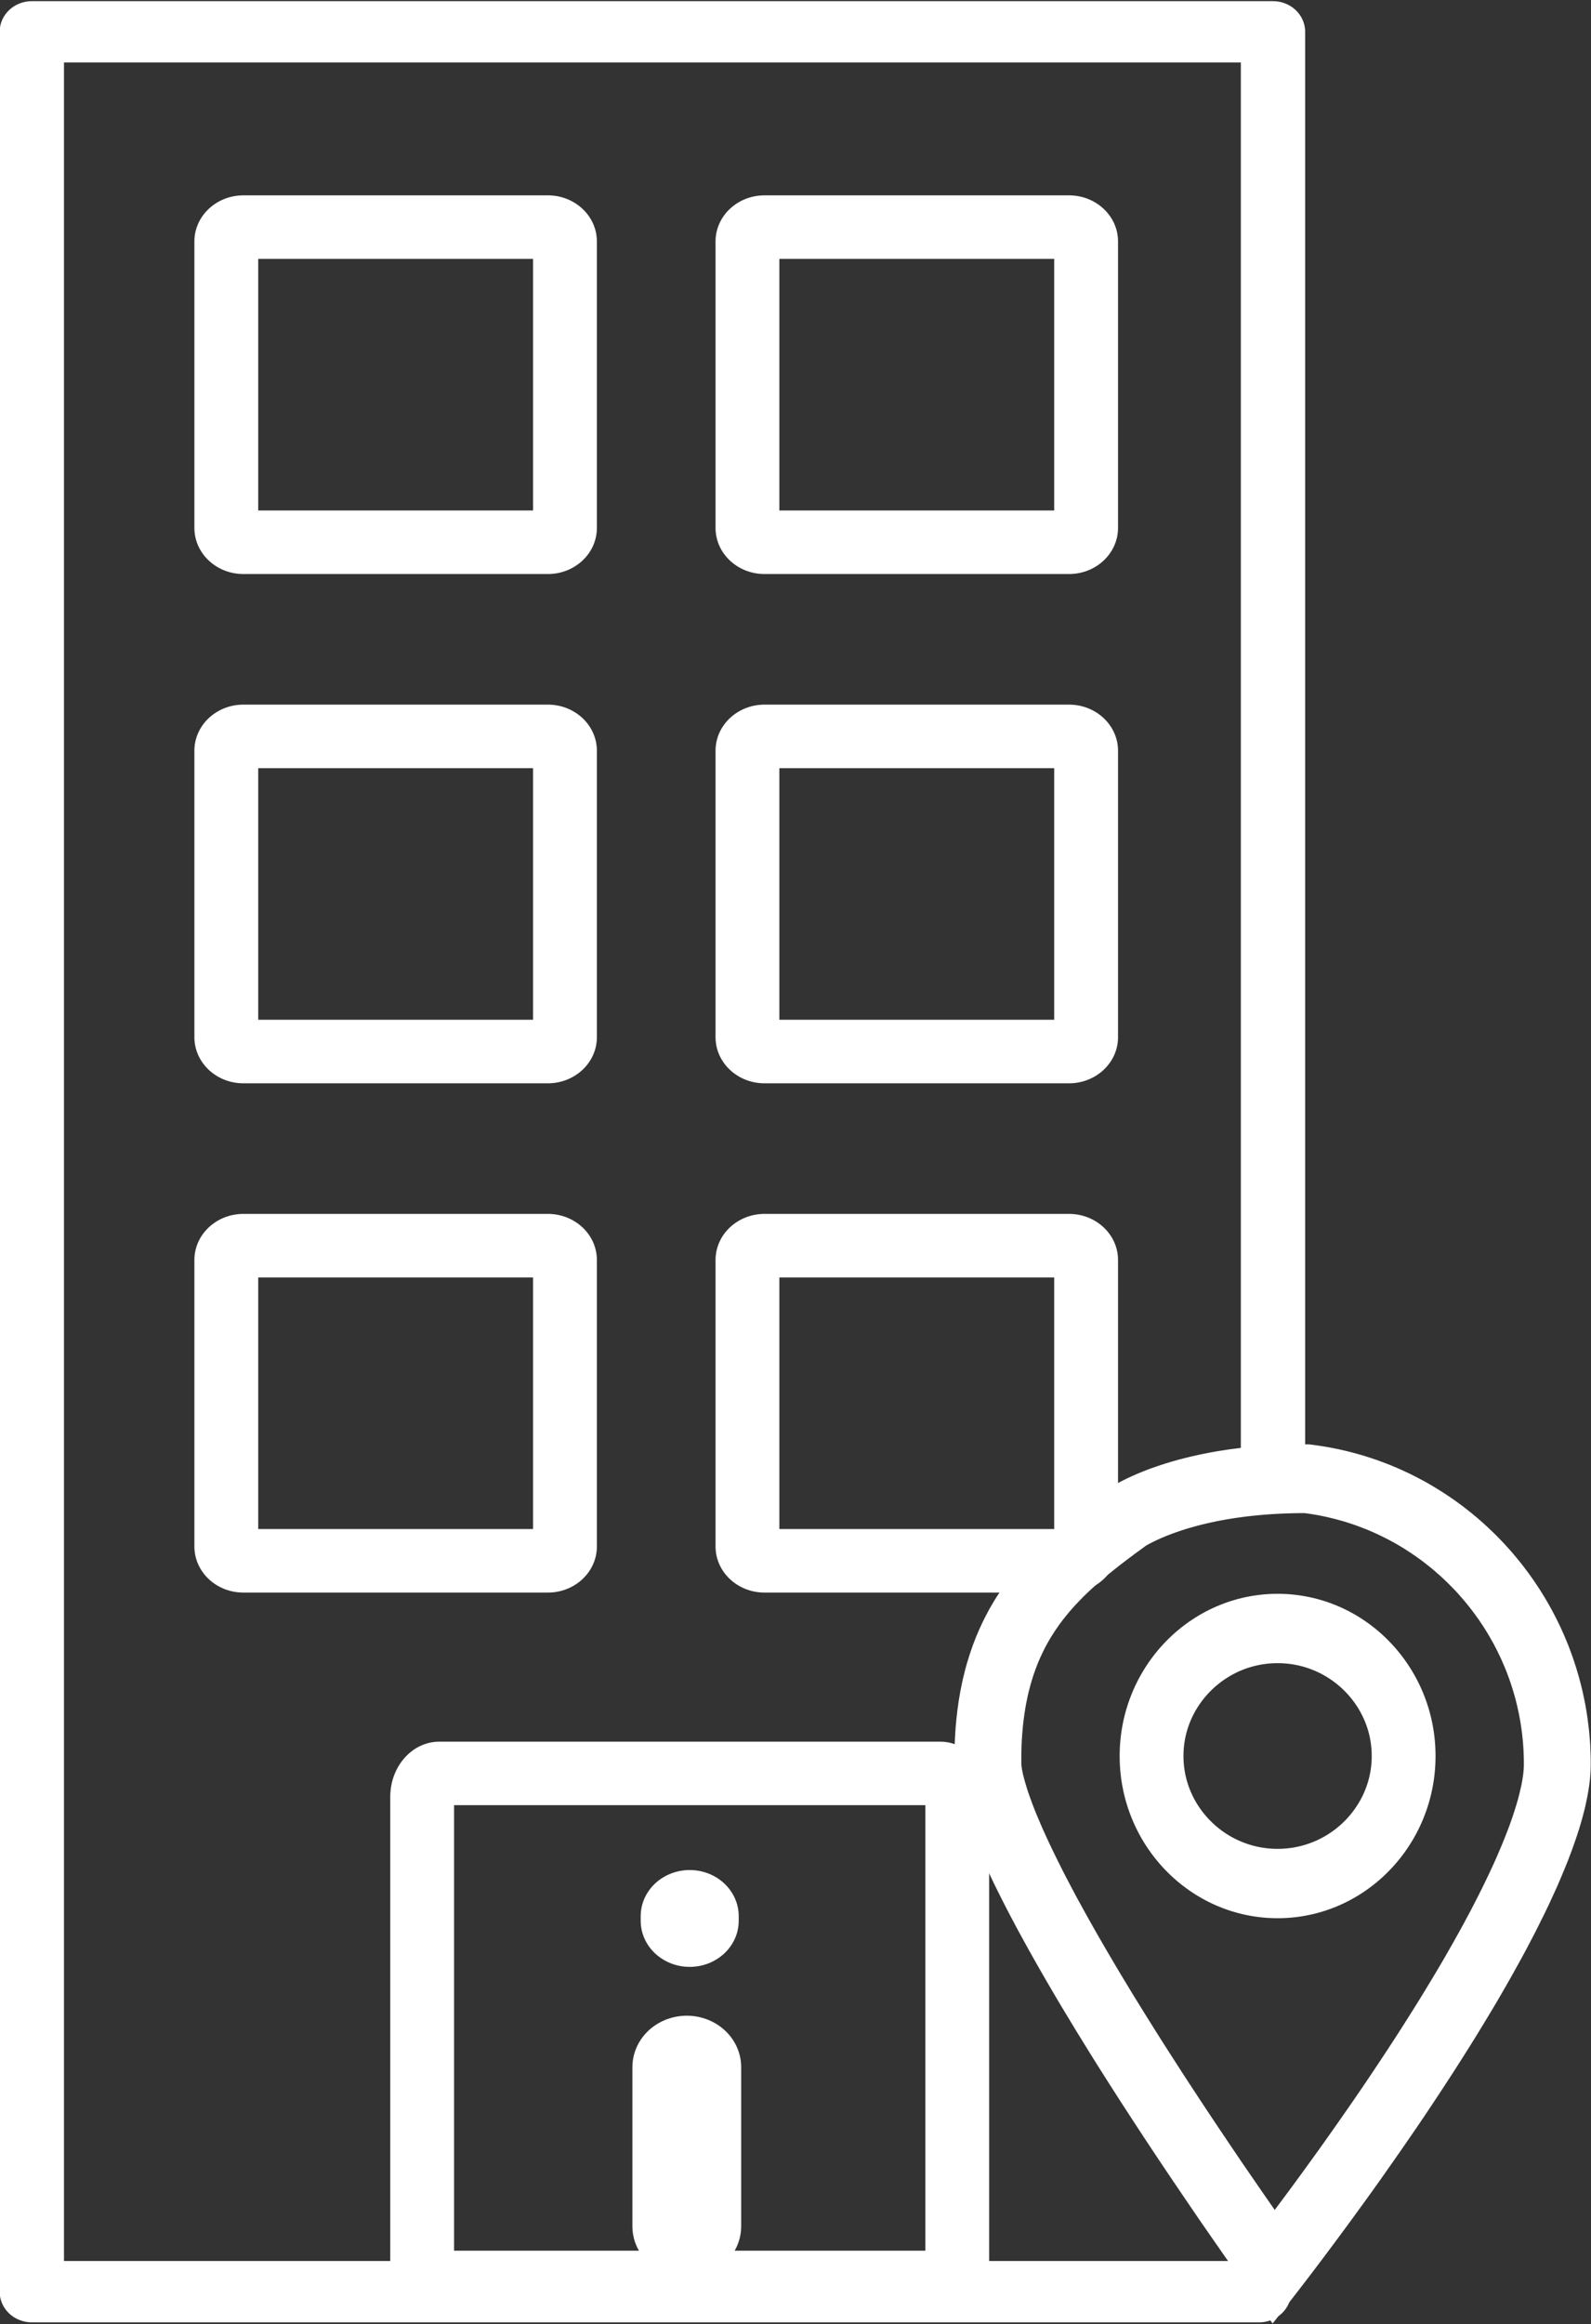 <?xml version="1.0" encoding="UTF-8" standalone="no"?>
<!DOCTYPE svg PUBLIC "-//W3C//DTD SVG 1.1//EN" "http://www.w3.org/Graphics/SVG/1.1/DTD/svg11.dtd">
<svg width="100%" height="100%" viewBox="0 0 50 73" version="1.1" xmlns="http://www.w3.org/2000/svg" xmlns:xlink="http://www.w3.org/1999/xlink" xml:space="preserve" xmlns:serif="http://www.serif.com/" style="fill-rule:evenodd;clip-rule:evenodd;stroke-linecap:round;stroke-linejoin:round;stroke-miterlimit:1.5;">
    <rect x="0" y="0" width="50" height="73" fill="#333333" stroke="none"/>
    <g transform="matrix(0.151,0,0,0.142,-13.587,0.001)">
        <path d="M312.731,155.864L312.993,155.874L313.253,155.891L313.511,155.914L313.767,155.943L314.021,155.979L314.273,156.02L314.524,156.068L314.771,156.122L315.017,156.182L315.26,156.248L315.501,156.32L315.739,156.397L315.975,156.48L316.208,156.568L316.438,156.662L316.665,156.762L316.89,156.867L317.111,156.977L317.33,157.092L317.545,157.212L317.757,157.337L317.965,157.468L318.17,157.603L318.372,157.743L318.57,157.887L318.765,158.036L318.956,158.19L319.143,158.348L319.326,158.51L319.505,158.677L319.68,158.848L319.851,159.023L320.018,159.202L320.18,159.385L320.338,159.572L320.492,159.763L320.641,159.958L320.785,160.156L320.925,160.358L321.06,160.563L321.191,160.771L321.316,160.983L321.436,161.198L321.551,161.417L321.661,161.638L321.766,161.863L321.866,162.09L321.96,162.32L322.048,162.553L322.131,162.789L322.208,163.027L322.28,163.268L322.346,163.511L322.406,163.757L322.46,164.004L322.508,164.255L322.549,164.507L322.585,164.761L322.614,165.017L322.637,165.275L322.654,165.535L322.664,165.797L322.667,166.06L322.667,229.427L322.664,229.69L322.654,229.952L322.637,230.212L322.614,230.47L322.585,230.726L322.549,230.98L322.508,231.232L322.46,231.483L322.406,231.73L322.346,231.976L322.28,232.219L322.208,232.46L322.131,232.698L322.048,232.934L321.96,233.167L321.866,233.397L321.766,233.624L321.661,233.849L321.551,234.07L321.436,234.289L321.316,234.504L321.191,234.716L321.06,234.924L320.925,235.129L320.785,235.331L320.641,235.529L320.492,235.724L320.338,235.915L320.18,236.102L320.018,236.285L319.851,236.464L319.68,236.639L319.505,236.81L319.326,236.977L319.143,237.139L318.956,237.297L318.765,237.451L318.57,237.6L318.372,237.744L318.17,237.884L317.965,238.019L317.757,238.15L317.545,238.275L317.33,238.395L317.111,238.51L316.89,238.62L316.665,238.725L316.438,238.825L316.208,238.919L315.975,239.007L315.739,239.09L315.501,239.167L315.26,239.239L315.017,239.305L314.771,239.365L314.524,239.419L314.273,239.467L314.021,239.508L313.767,239.544L313.511,239.573L313.253,239.596L312.993,239.613L312.731,239.623L312.468,239.626L249.101,239.626L248.838,239.623L248.576,239.613L248.316,239.596L248.058,239.573L247.802,239.544L247.548,239.508L247.296,239.467L247.045,239.419L246.798,239.365L246.552,239.305L246.309,239.239L246.068,239.167L245.83,239.09L245.594,239.007L245.361,238.919L245.131,238.825L244.904,238.725L244.679,238.62L244.458,238.51L244.239,238.395L244.024,238.275L243.812,238.15L243.604,238.019L243.399,237.884L243.197,237.744L242.999,237.6L242.804,237.451L242.613,237.297L242.426,237.139L242.243,236.977L242.064,236.81L241.889,236.639L241.718,236.464L241.551,236.285L241.389,236.102L241.231,235.915L241.077,235.724L240.928,235.529L240.784,235.331L240.644,235.129L240.509,234.924L240.378,234.716L240.253,234.504L240.133,234.289L240.018,234.07L239.908,233.849L239.803,233.624L239.703,233.397L239.609,233.167L239.521,232.934L239.438,232.698L239.361,232.46L239.289,232.219L239.223,231.976L239.163,231.73L239.109,231.483L239.061,231.232L239.02,230.98L238.984,230.726L238.955,230.47L238.932,230.212L238.915,229.952L238.905,229.69L238.902,229.427L238.902,166.06L238.905,165.797L238.915,165.535L238.932,165.275L238.955,165.017L238.984,164.761L239.02,164.507L239.061,164.255L239.109,164.004L239.163,163.757L239.223,163.511L239.289,163.268L239.361,163.027L239.438,162.789L239.521,162.553L239.609,162.32L239.703,162.09L239.803,161.863L239.908,161.638L240.018,161.417L240.133,161.198L240.253,160.983L240.378,160.771L240.509,160.563L240.644,160.358L240.784,160.156L240.928,159.958L241.077,159.763L241.231,159.572L241.389,159.385L241.551,159.202L241.718,159.023L241.889,158.848L242.064,158.677L242.243,158.51L242.426,158.348L242.613,158.19L242.804,158.036L242.999,157.887L243.197,157.743L243.399,157.603L243.604,157.468L243.812,157.337L244.024,157.212L244.239,157.092L244.458,156.977L244.679,156.867L244.904,156.762L245.131,156.662L245.361,156.568L245.594,156.48L245.83,156.397L246.068,156.32L246.309,156.248L246.552,156.182L246.798,156.122L247.045,156.068L247.296,156.02L247.548,155.979L247.802,155.943L248.058,155.914L248.316,155.891L248.576,155.874L248.838,155.864L249.101,155.861L312.468,155.861L312.731,155.864ZM252.184,169.917L252.184,225.57L309.385,225.57L309.385,169.917L252.184,169.917Z" style="fill:white;"/>
    </g>
    <g transform="matrix(0.151,0,0,0.142,-13.587,-15.996)">
        <path d="M312.731,155.864L312.993,155.874L313.253,155.891L313.511,155.914L313.767,155.943L314.021,155.979L314.273,156.02L314.524,156.068L314.771,156.122L315.017,156.182L315.26,156.248L315.501,156.32L315.739,156.397L315.975,156.48L316.208,156.568L316.438,156.662L316.665,156.762L316.89,156.867L317.111,156.977L317.33,157.092L317.545,157.212L317.757,157.337L317.965,157.468L318.17,157.603L318.372,157.743L318.57,157.887L318.765,158.036L318.956,158.19L319.143,158.348L319.326,158.51L319.505,158.677L319.68,158.848L319.851,159.023L320.018,159.202L320.18,159.385L320.338,159.572L320.492,159.763L320.641,159.958L320.785,160.156L320.925,160.358L321.06,160.563L321.191,160.771L321.316,160.983L321.436,161.198L321.551,161.417L321.661,161.638L321.766,161.863L321.866,162.09L321.96,162.32L322.048,162.553L322.131,162.789L322.208,163.027L322.28,163.268L322.346,163.511L322.406,163.757L322.46,164.004L322.508,164.255L322.549,164.507L322.585,164.761L322.614,165.017L322.637,165.275L322.654,165.535L322.664,165.797L322.667,166.06L322.667,229.427L322.664,229.69L322.654,229.952L322.637,230.212L322.614,230.47L322.585,230.726L322.549,230.98L322.508,231.232L322.46,231.483L322.406,231.73L322.346,231.976L322.28,232.219L322.208,232.46L322.131,232.698L322.048,232.934L321.96,233.167L321.866,233.397L321.766,233.624L321.661,233.849L321.551,234.07L321.436,234.289L321.316,234.504L321.191,234.716L321.06,234.924L320.925,235.129L320.785,235.331L320.641,235.529L320.492,235.724L320.338,235.915L320.18,236.102L320.018,236.285L319.851,236.464L319.68,236.639L319.505,236.81L319.326,236.977L319.143,237.139L318.956,237.297L318.765,237.451L318.57,237.6L318.372,237.744L318.17,237.884L317.965,238.019L317.757,238.15L317.545,238.275L317.33,238.395L317.111,238.51L316.89,238.62L316.665,238.725L316.438,238.825L316.208,238.919L315.975,239.007L315.739,239.09L315.501,239.167L315.26,239.239L315.017,239.305L314.771,239.365L314.524,239.419L314.273,239.467L314.021,239.508L313.767,239.544L313.511,239.573L313.253,239.596L312.993,239.613L312.731,239.623L312.468,239.626L249.101,239.626L248.838,239.623L248.576,239.613L248.316,239.596L248.058,239.573L247.802,239.544L247.548,239.508L247.296,239.467L247.045,239.419L246.798,239.365L246.552,239.305L246.309,239.239L246.068,239.167L245.83,239.09L245.594,239.007L245.361,238.919L245.131,238.825L244.904,238.725L244.679,238.62L244.458,238.51L244.239,238.395L244.024,238.275L243.812,238.15L243.604,238.019L243.399,237.884L243.197,237.744L242.999,237.6L242.804,237.451L242.613,237.297L242.426,237.139L242.243,236.977L242.064,236.81L241.889,236.639L241.718,236.464L241.551,236.285L241.389,236.102L241.231,235.915L241.077,235.724L240.928,235.529L240.784,235.331L240.644,235.129L240.509,234.924L240.378,234.716L240.253,234.504L240.133,234.289L240.018,234.07L239.908,233.849L239.803,233.624L239.703,233.397L239.609,233.167L239.521,232.934L239.438,232.698L239.361,232.46L239.289,232.219L239.223,231.976L239.163,231.73L239.109,231.483L239.061,231.232L239.02,230.98L238.984,230.726L238.955,230.47L238.932,230.212L238.915,229.952L238.905,229.69L238.902,229.427L238.902,166.06L238.905,165.797L238.915,165.535L238.932,165.275L238.955,165.017L238.984,164.761L239.02,164.507L239.061,164.255L239.109,164.004L239.163,163.757L239.223,163.511L239.289,163.268L239.361,163.027L239.438,162.789L239.521,162.553L239.609,162.32L239.703,162.09L239.803,161.863L239.908,161.638L240.018,161.417L240.133,161.198L240.253,160.983L240.378,160.771L240.509,160.563L240.644,160.358L240.784,160.156L240.928,159.958L241.077,159.763L241.231,159.572L241.389,159.385L241.551,159.202L241.718,159.023L241.889,158.848L242.064,158.677L242.243,158.51L242.426,158.348L242.613,158.19L242.804,158.036L242.999,157.887L243.197,157.743L243.399,157.603L243.604,157.468L243.812,157.337L244.024,157.212L244.239,157.092L244.458,156.977L244.679,156.867L244.904,156.762L245.131,156.662L245.361,156.568L245.594,156.48L245.83,156.397L246.068,156.32L246.309,156.248L246.552,156.182L246.798,156.122L247.045,156.068L247.296,156.02L247.548,155.979L247.802,155.943L248.058,155.914L248.316,155.891L248.576,155.874L248.838,155.864L249.101,155.861L312.468,155.861L312.731,155.864ZM252.184,169.917L252.184,225.57L309.385,225.57L309.385,169.917L252.184,169.917Z" style="fill:white;"/>
    </g>
    <g transform="matrix(0.151,0,0,0.142,-29.965,-15.996)">
        <path d="M312.731,155.864L312.993,155.874L313.253,155.891L313.511,155.914L313.767,155.943L314.021,155.979L314.273,156.02L314.524,156.068L314.771,156.122L315.017,156.182L315.26,156.248L315.501,156.32L315.739,156.397L315.975,156.48L316.208,156.568L316.438,156.662L316.665,156.762L316.89,156.867L317.111,156.977L317.33,157.092L317.545,157.212L317.757,157.337L317.965,157.468L318.17,157.603L318.372,157.743L318.57,157.887L318.765,158.036L318.956,158.19L319.143,158.348L319.326,158.51L319.505,158.677L319.68,158.848L319.851,159.023L320.018,159.202L320.18,159.385L320.338,159.572L320.492,159.763L320.641,159.958L320.785,160.156L320.925,160.358L321.06,160.563L321.191,160.771L321.316,160.983L321.436,161.198L321.551,161.417L321.661,161.638L321.766,161.863L321.866,162.09L321.96,162.32L322.048,162.553L322.131,162.789L322.208,163.027L322.28,163.268L322.346,163.511L322.406,163.757L322.46,164.004L322.508,164.255L322.549,164.507L322.585,164.761L322.614,165.017L322.637,165.275L322.654,165.535L322.664,165.797L322.667,166.06L322.667,229.427L322.664,229.69L322.654,229.952L322.637,230.212L322.614,230.47L322.585,230.726L322.549,230.98L322.508,231.232L322.46,231.483L322.406,231.73L322.346,231.976L322.28,232.219L322.208,232.46L322.131,232.698L322.048,232.934L321.96,233.167L321.866,233.397L321.766,233.624L321.661,233.849L321.551,234.07L321.436,234.289L321.316,234.504L321.191,234.716L321.06,234.924L320.925,235.129L320.785,235.331L320.641,235.529L320.492,235.724L320.338,235.915L320.18,236.102L320.018,236.285L319.851,236.464L319.68,236.639L319.505,236.81L319.326,236.977L319.143,237.139L318.956,237.297L318.765,237.451L318.57,237.6L318.372,237.744L318.17,237.884L317.965,238.019L317.757,238.15L317.545,238.275L317.33,238.395L317.111,238.51L316.89,238.62L316.665,238.725L316.438,238.825L316.208,238.919L315.975,239.007L315.739,239.09L315.501,239.167L315.26,239.239L315.017,239.305L314.771,239.365L314.524,239.419L314.273,239.467L314.021,239.508L313.767,239.544L313.511,239.573L313.253,239.596L312.993,239.613L312.731,239.623L312.468,239.626L249.101,239.626L248.838,239.623L248.576,239.613L248.316,239.596L248.058,239.573L247.802,239.544L247.548,239.508L247.296,239.467L247.045,239.419L246.798,239.365L246.552,239.305L246.309,239.239L246.068,239.167L245.83,239.09L245.594,239.007L245.361,238.919L245.131,238.825L244.904,238.725L244.679,238.62L244.458,238.51L244.239,238.395L244.024,238.275L243.812,238.15L243.604,238.019L243.399,237.884L243.197,237.744L242.999,237.6L242.804,237.451L242.613,237.297L242.426,237.139L242.243,236.977L242.064,236.81L241.889,236.639L241.718,236.464L241.551,236.285L241.389,236.102L241.231,235.915L241.077,235.724L240.928,235.529L240.784,235.331L240.644,235.129L240.509,234.924L240.378,234.716L240.253,234.504L240.133,234.289L240.018,234.07L239.908,233.849L239.803,233.624L239.703,233.397L239.609,233.167L239.521,232.934L239.438,232.698L239.361,232.46L239.289,232.219L239.223,231.976L239.163,231.73L239.109,231.483L239.061,231.232L239.02,230.98L238.984,230.726L238.955,230.47L238.932,230.212L238.915,229.952L238.905,229.69L238.902,229.427L238.902,166.06L238.905,165.797L238.915,165.535L238.932,165.275L238.955,165.017L238.984,164.761L239.02,164.507L239.061,164.255L239.109,164.004L239.163,163.757L239.223,163.511L239.289,163.268L239.361,163.027L239.438,162.789L239.521,162.553L239.609,162.32L239.703,162.09L239.803,161.863L239.908,161.638L240.018,161.417L240.133,161.198L240.253,160.983L240.378,160.771L240.509,160.563L240.644,160.358L240.784,160.156L240.928,159.958L241.077,159.763L241.231,159.572L241.389,159.385L241.551,159.202L241.718,159.023L241.889,158.848L242.064,158.677L242.243,158.51L242.426,158.348L242.613,158.19L242.804,158.036L242.999,157.887L243.197,157.743L243.399,157.603L243.604,157.468L243.812,157.337L244.024,157.212L244.239,157.092L244.458,156.977L244.679,156.867L244.904,156.762L245.131,156.662L245.361,156.568L245.594,156.48L245.83,156.397L246.068,156.32L246.309,156.248L246.552,156.182L246.798,156.122L247.045,156.068L247.296,156.02L247.548,155.979L247.802,155.943L248.058,155.914L248.316,155.891L248.576,155.874L248.838,155.864L249.101,155.861L312.468,155.861L312.731,155.864ZM252.184,169.917L252.184,225.57L309.385,225.57L309.385,169.917L252.184,169.917Z" style="fill:white;"/>
    </g>
    <g transform="matrix(0.151,0,0,0.142,-29.965,0.001)">
        <path d="M312.731,155.864L312.993,155.874L313.253,155.891L313.511,155.914L313.767,155.943L314.021,155.979L314.273,156.02L314.524,156.068L314.771,156.122L315.017,156.182L315.26,156.248L315.501,156.32L315.739,156.397L315.975,156.48L316.208,156.568L316.438,156.662L316.665,156.762L316.89,156.867L317.111,156.977L317.33,157.092L317.545,157.212L317.757,157.337L317.965,157.468L318.17,157.603L318.372,157.743L318.57,157.887L318.765,158.036L318.956,158.19L319.143,158.348L319.326,158.51L319.505,158.677L319.68,158.848L319.851,159.023L320.018,159.202L320.18,159.385L320.338,159.572L320.492,159.763L320.641,159.958L320.785,160.156L320.925,160.358L321.06,160.563L321.191,160.771L321.316,160.983L321.436,161.198L321.551,161.417L321.661,161.638L321.766,161.863L321.866,162.09L321.96,162.32L322.048,162.553L322.131,162.789L322.208,163.027L322.28,163.268L322.346,163.511L322.406,163.757L322.46,164.004L322.508,164.255L322.549,164.507L322.585,164.761L322.614,165.017L322.637,165.275L322.654,165.535L322.664,165.797L322.667,166.06L322.667,229.427L322.664,229.69L322.654,229.952L322.637,230.212L322.614,230.47L322.585,230.726L322.549,230.98L322.508,231.232L322.46,231.483L322.406,231.73L322.346,231.976L322.28,232.219L322.208,232.46L322.131,232.698L322.048,232.934L321.96,233.167L321.866,233.397L321.766,233.624L321.661,233.849L321.551,234.07L321.436,234.289L321.316,234.504L321.191,234.716L321.06,234.924L320.925,235.129L320.785,235.331L320.641,235.529L320.492,235.724L320.338,235.915L320.18,236.102L320.018,236.285L319.851,236.464L319.68,236.639L319.505,236.81L319.326,236.977L319.143,237.139L318.956,237.297L318.765,237.451L318.57,237.6L318.372,237.744L318.17,237.884L317.965,238.019L317.757,238.15L317.545,238.275L317.33,238.395L317.111,238.51L316.89,238.62L316.665,238.725L316.438,238.825L316.208,238.919L315.975,239.007L315.739,239.09L315.501,239.167L315.26,239.239L315.017,239.305L314.771,239.365L314.524,239.419L314.273,239.467L314.021,239.508L313.767,239.544L313.511,239.573L313.253,239.596L312.993,239.613L312.731,239.623L312.468,239.626L249.101,239.626L248.838,239.623L248.576,239.613L248.316,239.596L248.058,239.573L247.802,239.544L247.548,239.508L247.296,239.467L247.045,239.419L246.798,239.365L246.552,239.305L246.309,239.239L246.068,239.167L245.83,239.09L245.594,239.007L245.361,238.919L245.131,238.825L244.904,238.725L244.679,238.62L244.458,238.51L244.239,238.395L244.024,238.275L243.812,238.15L243.604,238.019L243.399,237.884L243.197,237.744L242.999,237.6L242.804,237.451L242.613,237.297L242.426,237.139L242.243,236.977L242.064,236.81L241.889,236.639L241.718,236.464L241.551,236.285L241.389,236.102L241.231,235.915L241.077,235.724L240.928,235.529L240.784,235.331L240.644,235.129L240.509,234.924L240.378,234.716L240.253,234.504L240.133,234.289L240.018,234.07L239.908,233.849L239.803,233.624L239.703,233.397L239.609,233.167L239.521,232.934L239.438,232.698L239.361,232.46L239.289,232.219L239.223,231.976L239.163,231.73L239.109,231.483L239.061,231.232L239.02,230.98L238.984,230.726L238.955,230.47L238.932,230.212L238.915,229.952L238.905,229.69L238.902,229.427L238.902,166.06L238.905,165.797L238.915,165.535L238.932,165.275L238.955,165.017L238.984,164.761L239.02,164.507L239.061,164.255L239.109,164.004L239.163,163.757L239.223,163.511L239.289,163.268L239.361,163.027L239.438,162.789L239.521,162.553L239.609,162.32L239.703,162.09L239.803,161.863L239.908,161.638L240.018,161.417L240.133,161.198L240.253,160.983L240.378,160.771L240.509,160.563L240.644,160.358L240.784,160.156L240.928,159.958L241.077,159.763L241.231,159.572L241.389,159.385L241.551,159.202L241.718,159.023L241.889,158.848L242.064,158.677L242.243,158.51L242.426,158.348L242.613,158.19L242.804,158.036L242.999,157.887L243.197,157.743L243.399,157.603L243.604,157.468L243.812,157.337L244.024,157.212L244.239,157.092L244.458,156.977L244.679,156.867L244.904,156.762L245.131,156.662L245.361,156.568L245.594,156.48L245.83,156.397L246.068,156.32L246.309,156.248L246.552,156.182L246.798,156.122L247.045,156.068L247.296,156.02L247.548,155.979L247.802,155.943L248.058,155.914L248.316,155.891L248.576,155.874L248.838,155.864L249.101,155.861L312.468,155.861L312.731,155.864ZM252.184,169.917L252.184,225.57L309.385,225.57L309.385,169.917L252.184,169.917Z" style="fill:white;"/>
    </g>
    <g transform="matrix(0.151,0,0,0.142,-29.965,15.998)">
        <path d="M312.731,155.864L312.993,155.874L313.253,155.891L313.511,155.914L313.767,155.943L314.021,155.979L314.273,156.02L314.524,156.068L314.771,156.122L315.017,156.182L315.26,156.248L315.501,156.32L315.739,156.397L315.975,156.48L316.208,156.568L316.438,156.662L316.665,156.762L316.89,156.867L317.111,156.977L317.33,157.092L317.545,157.212L317.757,157.337L317.965,157.468L318.17,157.603L318.372,157.743L318.57,157.887L318.765,158.036L318.956,158.19L319.143,158.348L319.326,158.51L319.505,158.677L319.68,158.848L319.851,159.023L320.018,159.202L320.18,159.385L320.338,159.572L320.492,159.763L320.641,159.958L320.785,160.156L320.925,160.358L321.06,160.563L321.191,160.771L321.316,160.983L321.436,161.198L321.551,161.417L321.661,161.638L321.766,161.863L321.866,162.09L321.96,162.32L322.048,162.553L322.131,162.789L322.208,163.027L322.28,163.268L322.346,163.511L322.406,163.757L322.46,164.004L322.508,164.255L322.549,164.507L322.585,164.761L322.614,165.017L322.637,165.275L322.654,165.535L322.664,165.797L322.667,166.06L322.667,229.427L322.664,229.69L322.654,229.952L322.637,230.212L322.614,230.47L322.585,230.726L322.549,230.98L322.508,231.232L322.46,231.483L322.406,231.73L322.346,231.976L322.28,232.219L322.208,232.46L322.131,232.698L322.048,232.934L321.96,233.167L321.866,233.397L321.766,233.624L321.661,233.849L321.551,234.07L321.436,234.289L321.316,234.504L321.191,234.716L321.06,234.924L320.925,235.129L320.785,235.331L320.641,235.529L320.492,235.724L320.338,235.915L320.18,236.102L320.018,236.285L319.851,236.464L319.68,236.639L319.505,236.81L319.326,236.977L319.143,237.139L318.956,237.297L318.765,237.451L318.57,237.6L318.372,237.744L318.17,237.884L317.965,238.019L317.757,238.15L317.545,238.275L317.33,238.395L317.111,238.51L316.89,238.62L316.665,238.725L316.438,238.825L316.208,238.919L315.975,239.007L315.739,239.09L315.501,239.167L315.26,239.239L315.017,239.305L314.771,239.365L314.524,239.419L314.273,239.467L314.021,239.508L313.767,239.544L313.511,239.573L313.253,239.596L312.993,239.613L312.731,239.623L312.468,239.626L249.101,239.626L248.838,239.623L248.576,239.613L248.316,239.596L248.058,239.573L247.802,239.544L247.548,239.508L247.296,239.467L247.045,239.419L246.798,239.365L246.552,239.305L246.309,239.239L246.068,239.167L245.83,239.09L245.594,239.007L245.361,238.919L245.131,238.825L244.904,238.725L244.679,238.62L244.458,238.51L244.239,238.395L244.024,238.275L243.812,238.15L243.604,238.019L243.399,237.884L243.197,237.744L242.999,237.6L242.804,237.451L242.613,237.297L242.426,237.139L242.243,236.977L242.064,236.81L241.889,236.639L241.718,236.464L241.551,236.285L241.389,236.102L241.231,235.915L241.077,235.724L240.928,235.529L240.784,235.331L240.644,235.129L240.509,234.924L240.378,234.716L240.253,234.504L240.133,234.289L240.018,234.07L239.908,233.849L239.803,233.624L239.703,233.397L239.609,233.167L239.521,232.934L239.438,232.698L239.361,232.46L239.289,232.219L239.223,231.976L239.163,231.73L239.109,231.483L239.061,231.232L239.02,230.98L238.984,230.726L238.955,230.47L238.932,230.212L238.915,229.952L238.905,229.69L238.902,229.427L238.902,166.06L238.905,165.797L238.915,165.535L238.932,165.275L238.955,165.017L238.984,164.761L239.02,164.507L239.061,164.255L239.109,164.004L239.163,163.757L239.223,163.511L239.289,163.268L239.361,163.027L239.438,162.789L239.521,162.553L239.609,162.32L239.703,162.09L239.803,161.863L239.908,161.638L240.018,161.417L240.133,161.198L240.253,160.983L240.378,160.771L240.509,160.563L240.644,160.358L240.784,160.156L240.928,159.958L241.077,159.763L241.231,159.572L241.389,159.385L241.551,159.202L241.718,159.023L241.889,158.848L242.064,158.677L242.243,158.51L242.426,158.348L242.613,158.19L242.804,158.036L242.999,157.887L243.197,157.743L243.399,157.603L243.604,157.468L243.812,157.337L244.024,157.212L244.239,157.092L244.458,156.977L244.679,156.867L244.904,156.762L245.131,156.662L245.361,156.568L245.594,156.48L245.83,156.397L246.068,156.32L246.309,156.248L246.552,156.182L246.798,156.122L247.045,156.068L247.296,156.02L247.548,155.979L247.802,155.943L248.058,155.914L248.316,155.891L248.576,155.874L248.838,155.864L249.101,155.861L312.468,155.861L312.731,155.864ZM252.184,169.917L252.184,225.57L309.385,225.57L309.385,169.917L252.184,169.917Z" style="fill:white;"/>
    </g>
    <g transform="matrix(0.151,0,0,0.142,-13.587,15.998)">
        <path d="M312.731,155.864L312.993,155.874L313.253,155.891L313.511,155.914L313.767,155.943L314.021,155.979L314.273,156.02L314.524,156.068L314.771,156.122L315.017,156.182L315.26,156.248L315.501,156.32L315.739,156.397L315.975,156.48L316.208,156.568L316.438,156.662L316.665,156.762L316.89,156.867L317.111,156.977L317.33,157.092L317.545,157.212L317.757,157.337L317.965,157.468L318.17,157.603L318.372,157.743L318.57,157.887L318.765,158.036L318.956,158.19L319.143,158.348L319.326,158.51L319.505,158.677L319.68,158.848L319.851,159.023L320.018,159.202L320.18,159.385L320.338,159.572L320.492,159.763L320.641,159.958L320.785,160.156L320.925,160.358L321.06,160.563L321.191,160.771L321.316,160.983L321.436,161.198L321.551,161.417L321.661,161.638L321.766,161.863L321.866,162.09L321.96,162.32L322.048,162.553L322.131,162.789L322.208,163.027L322.28,163.268L322.346,163.511L322.406,163.757L322.46,164.004L322.508,164.255L322.549,164.507L322.585,164.761L322.614,165.017L322.637,165.275L322.654,165.535L322.664,165.797L322.667,166.06L322.667,229.427L322.664,229.69L322.654,229.952L322.637,230.212L322.614,230.47L322.585,230.726L322.549,230.98L322.508,231.232L322.46,231.483L322.406,231.73L322.346,231.976L322.28,232.219L322.208,232.46L322.131,232.698L322.048,232.934L321.96,233.167L321.866,233.397L321.766,233.624L321.661,233.849L321.551,234.07L321.436,234.289L321.316,234.504L321.191,234.716L321.06,234.924L320.925,235.129L320.785,235.331L320.641,235.529L320.492,235.724L320.338,235.915L320.18,236.102L320.018,236.285L319.851,236.464L319.68,236.639L319.505,236.81L319.326,236.977L319.143,237.139L318.956,237.297L318.765,237.451L318.57,237.6L318.372,237.744L318.17,237.884L317.965,238.019L317.757,238.15L317.545,238.275L317.33,238.395L317.111,238.51L316.89,238.62L316.665,238.725L316.438,238.825L316.208,238.919L315.975,239.007L315.739,239.09L315.501,239.167L315.26,239.239L315.017,239.305L314.771,239.365L314.524,239.419L314.273,239.467L314.021,239.508L313.767,239.544L313.511,239.573L313.253,239.596L312.993,239.613L312.731,239.623L312.468,239.626L249.101,239.626L248.838,239.623L248.576,239.613L248.316,239.596L248.058,239.573L247.802,239.544L247.548,239.508L247.296,239.467L247.045,239.419L246.798,239.365L246.552,239.305L246.309,239.239L246.068,239.167L245.83,239.09L245.594,239.007L245.361,238.919L245.131,238.825L244.904,238.725L244.679,238.62L244.458,238.51L244.239,238.395L244.024,238.275L243.812,238.15L243.604,238.019L243.399,237.884L243.197,237.744L242.999,237.6L242.804,237.451L242.613,237.297L242.426,237.139L242.243,236.977L242.064,236.81L241.889,236.639L241.718,236.464L241.551,236.285L241.389,236.102L241.231,235.915L241.077,235.724L240.928,235.529L240.784,235.331L240.644,235.129L240.509,234.924L240.378,234.716L240.253,234.504L240.133,234.289L240.018,234.07L239.908,233.849L239.803,233.624L239.703,233.397L239.609,233.167L239.521,232.934L239.438,232.698L239.361,232.46L239.289,232.219L239.223,231.976L239.163,231.73L239.109,231.483L239.061,231.232L239.02,230.98L238.984,230.726L238.955,230.47L238.932,230.212L238.915,229.952L238.905,229.69L238.902,229.427L238.902,166.06L238.905,165.797L238.915,165.535L238.932,165.275L238.955,165.017L238.984,164.761L239.02,164.507L239.061,164.255L239.109,164.004L239.163,163.757L239.223,163.511L239.289,163.268L239.361,163.027L239.438,162.789L239.521,162.553L239.609,162.32L239.703,162.09L239.803,161.863L239.908,161.638L240.018,161.417L240.133,161.198L240.253,160.983L240.378,160.771L240.509,160.563L240.644,160.358L240.784,160.156L240.928,159.958L241.077,159.763L241.231,159.572L241.389,159.385L241.551,159.202L241.718,159.023L241.889,158.848L242.064,158.677L242.243,158.51L242.426,158.348L242.613,158.19L242.804,158.036L242.999,157.887L243.197,157.743L243.399,157.603L243.604,157.468L243.812,157.337L244.024,157.212L244.239,157.092L244.458,156.977L244.679,156.867L244.904,156.762L245.131,156.662L245.361,156.568L245.594,156.48L245.83,156.397L246.068,156.32L246.309,156.248L246.552,156.182L246.798,156.122L247.045,156.068L247.296,156.02L247.548,155.979L247.802,155.943L248.058,155.914L248.316,155.891L248.576,155.874L248.838,155.864L249.101,155.861L312.468,155.861L312.731,155.864ZM252.184,169.917L252.184,225.57L309.385,225.57L309.385,169.917L252.184,169.917Z" style="fill:white;"/>
    </g>
    <g transform="matrix(1.624,0,0,1.643,1.268,1.085)">
        <path d="M24.543,26.953L24.615,26.961L24.757,26.981L24.828,26.992L24.899,27.004L24.969,27.016L25.04,27.03L25.11,27.044L25.179,27.059L25.249,27.075L25.318,27.091L25.386,27.109L25.455,27.127L25.591,27.165L25.725,27.207L25.859,27.251L25.925,27.275L25.99,27.299L26.056,27.324L26.121,27.349L26.186,27.376L26.25,27.402L26.314,27.43L26.378,27.459L26.504,27.517L26.628,27.579L26.69,27.611L26.751,27.643L26.812,27.676L26.873,27.71L26.933,27.745L26.992,27.78L27.11,27.852L27.168,27.889L27.284,27.965L27.341,28.004L27.397,28.043L27.453,28.084L27.509,28.124L27.564,28.166L27.672,28.25L27.726,28.293L27.832,28.381L27.884,28.426L27.936,28.472L27.987,28.518L28.037,28.564L28.087,28.611L28.137,28.659L28.186,28.707L28.282,28.805L28.33,28.855L28.377,28.906L28.423,28.956L28.469,29.008L28.514,29.06L28.558,29.112L28.646,29.218L28.689,29.272L28.773,29.382L28.814,29.437L28.894,29.549L28.972,29.663L29.01,29.72L29.047,29.779L29.084,29.837L29.12,29.896L29.155,29.955L29.19,30.015L29.224,30.075L29.258,30.136L29.29,30.197L29.323,30.259L29.385,30.383L29.415,30.445L29.444,30.508L29.473,30.572L29.501,30.636L29.555,30.764L29.581,30.829L29.606,30.895L29.63,30.96L29.654,31.026L29.677,31.093L29.699,31.159L29.721,31.226L29.741,31.294L29.761,31.361L29.781,31.429L29.799,31.497L29.817,31.566L29.834,31.635L29.85,31.704L29.865,31.774L29.88,31.843L29.894,31.913L29.907,31.984L29.919,32.054L29.941,32.196L29.95,32.268L29.959,32.339L29.968,32.411L29.975,32.483L29.981,32.556L29.987,32.628L29.992,32.701L29.995,32.774L29.998,32.848L30.001,32.921L30.002,32.995L30.002,33.106L30.001,33.143L30,33.181L29.998,33.219L29.995,33.257L29.992,33.296L29.989,33.335L29.985,33.375L29.975,33.455L29.963,33.537L29.949,33.62L29.933,33.705L29.915,33.79L29.896,33.878L29.874,33.966L29.85,34.056L29.825,34.147L29.798,34.239L29.769,34.332L29.738,34.427L29.705,34.522L29.671,34.618L29.636,34.716L29.598,34.814L29.56,34.914L29.519,35.014L29.477,35.115L29.434,35.217L29.39,35.32L29.344,35.424L29.296,35.528L29.247,35.633L29.198,35.739L29.146,35.845L29.094,35.952L29.04,36.059L28.986,36.167L28.93,36.276L28.873,36.385L28.815,36.494L28.757,36.604L28.697,36.714L28.636,36.824L28.574,36.935L28.512,37.046L28.449,37.157L28.385,37.268L28.32,37.38L28.255,37.491L28.189,37.603L28.122,37.715L28.054,37.827L27.918,38.05L27.78,38.273L27.64,38.495L27.498,38.717L27.356,38.937L27.212,39.156L27.068,39.373L26.924,39.588L26.78,39.801L26.636,40.011L26.492,40.218L26.35,40.422L26.208,40.623L26.068,40.82L25.93,41.014L25.794,41.203L25.66,41.387L25.528,41.567L25.399,41.742L25.274,41.911L25.151,42.075L25.033,42.233L24.918,42.385L24.808,42.53L24.601,42.801L24.414,43.042L24.25,43.252L24.11,43.43L23.998,43.571L23.915,43.675L23.846,43.761L23.777,43.667L23.694,43.554L23.582,43.4L23.443,43.208L23.28,42.981L23.093,42.72L22.887,42.429L22.663,42.111L22.422,41.767L22.297,41.586L22.169,41.4L22.038,41.209L21.904,41.014L21.768,40.814L21.63,40.61L21.49,40.402L21.349,40.191L21.207,39.977L21.064,39.76L20.92,39.541L20.776,39.319L20.632,39.096L20.488,38.872L20.345,38.646L20.203,38.419L20.061,38.192L19.922,37.965L19.783,37.738L19.647,37.512L19.513,37.286L19.382,37.062L19.253,36.839L19.127,36.617L19.005,36.398L18.945,36.29L18.886,36.182L18.828,36.074L18.771,35.968L18.715,35.862L18.661,35.757L18.607,35.653L18.555,35.55L18.503,35.447L18.453,35.346L18.404,35.246L18.357,35.146L18.311,35.048L18.266,34.951L18.222,34.855L18.18,34.761L18.14,34.667L18.101,34.575L18.063,34.485L18.027,34.395L17.993,34.307L17.96,34.221L17.929,34.136L17.9,34.052L17.872,33.971L17.847,33.89L17.823,33.812L17.801,33.735L17.78,33.66L17.762,33.587L17.746,33.515L17.731,33.445L17.719,33.378L17.709,33.312L17.701,33.248L17.697,33.217L17.695,33.186L17.692,33.156L17.691,33.127L17.69,33.098L17.689,33.069L17.689,32.999L17.689,32.929L17.69,32.861L17.691,32.792L17.693,32.725L17.695,32.658L17.698,32.592L17.702,32.526L17.706,32.461L17.71,32.397L17.715,32.333L17.721,32.27L17.727,32.207L17.734,32.145L17.741,32.084L17.748,32.023L17.757,31.963L17.765,31.903L17.774,31.844L17.784,31.786L17.794,31.728L17.804,31.67L17.816,31.613L17.827,31.557L17.839,31.501L17.851,31.446L17.864,31.392L17.878,31.338L17.891,31.284L17.905,31.231L17.92,31.178L17.935,31.126L17.951,31.075L17.967,31.024L17.983,30.973L18,30.923L18.017,30.874L18.034,30.825L18.052,30.776L18.071,30.728L18.089,30.68L18.108,30.633L18.128,30.586L18.148,30.54L18.168,30.494L18.189,30.449L18.21,30.404L18.231,30.36L18.253,30.315L18.275,30.272L18.297,30.229L18.32,30.186L18.343,30.143L18.366,30.101L18.414,30.019L18.463,29.937L18.513,29.858L18.565,29.779L18.617,29.703L18.671,29.627L18.726,29.553L18.782,29.481L18.839,29.409L18.896,29.339L18.955,29.27L19.015,29.203L19.076,29.136L19.137,29.071L19.199,29.006L19.262,28.943L19.326,28.88L19.391,28.819L19.456,28.758L19.521,28.699L19.588,28.64L19.655,28.582L19.722,28.524L19.79,28.468L19.858,28.412L19.927,28.357L19.996,28.302L20.065,28.248L20.135,28.194L20.205,28.141L20.275,28.089L20.416,27.984L20.558,27.882L20.699,27.78L20.761,27.744L20.826,27.708L20.895,27.671L20.967,27.635L21.043,27.598L21.123,27.562L21.207,27.525L21.294,27.489L21.385,27.453L21.48,27.417L21.579,27.383L21.682,27.348L21.788,27.315L21.898,27.282L21.955,27.266L22.012,27.25L22.07,27.235L22.13,27.22L22.19,27.205L22.251,27.19L22.314,27.176L22.377,27.162L22.441,27.148L22.506,27.135L22.572,27.122L22.639,27.109L22.707,27.097L22.776,27.085L22.846,27.074L22.917,27.063L22.989,27.052L23.062,27.042L23.136,27.033L23.211,27.024L23.287,27.015L23.363,27.007L23.441,26.999L23.52,26.992L23.6,26.986L23.681,26.98L23.762,26.974L23.845,26.969L23.929,26.965L24.014,26.961L24.099,26.958L24.186,26.956L24.274,26.954L24.362,26.953L24.543,26.953ZM24.374,28.268L24.295,28.269L24.217,28.271L24.14,28.273L24.064,28.276L23.989,28.279L23.915,28.283L23.842,28.287L23.77,28.292L23.699,28.297L23.629,28.303L23.56,28.309L23.492,28.316L23.426,28.323L23.36,28.33L23.295,28.338L23.231,28.347L23.168,28.355L23.106,28.364L23.045,28.374L22.986,28.383L22.927,28.393L22.869,28.404L22.812,28.414L22.756,28.425L22.701,28.437L22.647,28.448L22.594,28.46L22.542,28.472L22.491,28.484L22.441,28.496L22.392,28.509L22.344,28.522L22.297,28.535L22.253,28.547L22.161,28.574L22.076,28.601L21.994,28.629L21.916,28.656L21.842,28.684L21.772,28.711L21.706,28.739L21.644,28.766L21.586,28.792L21.531,28.819L21.481,28.844L21.435,28.868L21.396,28.89L21.308,28.954L21.173,29.051L21.04,29.15L20.976,29.198L20.912,29.246L20.849,29.295L20.787,29.343L20.726,29.392L20.665,29.44L20.606,29.489L20.547,29.538L20.49,29.586L20.433,29.636L20.378,29.685L20.323,29.734L20.27,29.784L20.217,29.834L20.166,29.884L20.116,29.935L20.067,29.986L20.018,30.037L19.971,30.089L19.925,30.141L19.881,30.193L19.837,30.246L19.794,30.3L19.752,30.354L19.711,30.409L19.672,30.465L19.633,30.521L19.596,30.578L19.559,30.636L19.524,30.695L19.487,30.758L19.472,30.786L19.455,30.816L19.439,30.847L19.423,30.878L19.407,30.91L19.391,30.942L19.376,30.974L19.36,31.007L19.345,31.04L19.331,31.073L19.316,31.106L19.302,31.14L19.288,31.175L19.275,31.21L19.261,31.245L19.248,31.281L19.235,31.317L19.222,31.353L19.21,31.39L19.198,31.428L19.186,31.466L19.175,31.504L19.163,31.543L19.152,31.583L19.142,31.623L19.131,31.663L19.121,31.704L19.111,31.746L19.102,31.788L19.093,31.831L19.084,31.874L19.075,31.918L19.067,31.963L19.059,32.008L19.052,32.054L19.044,32.101L19.038,32.148L19.031,32.196L19.025,32.244L19.019,32.293L19.014,32.343L19.009,32.394L19.005,32.445L19,32.497L18.997,32.549L18.993,32.603L18.99,32.657L18.988,32.712L18.986,32.767L18.985,32.824L18.983,32.881L18.983,33.064L18.984,33.078L18.994,33.155L19.001,33.191L19.009,33.231L19.019,33.276L19.032,33.325L19.046,33.377L19.062,33.433L19.08,33.491L19.099,33.553L19.121,33.618L19.145,33.686L19.171,33.756L19.198,33.829L19.227,33.904L19.258,33.981L19.291,34.06L19.326,34.141L19.362,34.225L19.399,34.31L19.439,34.396L19.48,34.485L19.522,34.575L19.566,34.666L19.611,34.759L19.706,34.949L19.755,35.046L19.805,35.144L19.857,35.243L19.91,35.343L19.964,35.444L20.019,35.547L20.075,35.65L20.132,35.752L20.25,35.964L20.371,36.177L20.495,36.392L20.623,36.61L20.753,36.829L20.885,37.049L21.02,37.27L21.156,37.492L21.295,37.714L21.434,37.935L21.574,38.156L21.715,38.377L21.857,38.596L21.998,38.813L22.139,39.029L22.28,39.242L22.42,39.453L22.559,39.661L22.697,39.866L22.833,40.067L22.967,40.264L23.099,40.457L23.228,40.646L23.355,40.829L23.479,41.007L23.716,41.347L23.887,41.59L23.893,41.582L24.005,41.433L24.122,41.278L24.242,41.117L24.365,40.951L24.491,40.78L24.62,40.604L24.752,40.423L24.885,40.238L25.021,40.048L25.158,39.855L25.296,39.659L25.436,39.459L25.576,39.257L25.716,39.052L25.857,38.844L25.997,38.635L26.138,38.423L26.277,38.211L26.415,37.997L26.552,37.783L26.688,37.568L26.821,37.352L26.953,37.136L27.017,37.03L27.081,36.923L27.145,36.816L27.207,36.709L27.269,36.602L27.33,36.496L27.39,36.39L27.45,36.285L27.508,36.18L27.566,36.075L27.622,35.971L27.678,35.868L27.732,35.765L27.785,35.663L27.837,35.562L27.888,35.461L27.938,35.361L27.986,35.263L28.033,35.165L28.079,35.068L28.124,34.972L28.167,34.877L28.208,34.784L28.248,34.691L28.287,34.6L28.324,34.51L28.359,34.422L28.393,34.336L28.426,34.25L28.456,34.167L28.485,34.085L28.512,34.005L28.537,33.927L28.561,33.851L28.583,33.778L28.603,33.706L28.621,33.637L28.637,33.57L28.652,33.506L28.665,33.445L28.676,33.386L28.685,33.33L28.693,33.278L28.699,33.225L28.701,33.206L28.703,33.183L28.705,33.162L28.706,33.141L28.707,33.122L28.708,33.103L28.708,33.086L28.708,33.068L28.708,33.011L28.707,32.953L28.705,32.895L28.703,32.838L28.7,32.78L28.696,32.723L28.692,32.666L28.687,32.61L28.681,32.553L28.675,32.497L28.668,32.441L28.66,32.385L28.652,32.329L28.643,32.274L28.634,32.219L28.623,32.164L28.613,32.109L28.601,32.054L28.589,32L28.577,31.946L28.563,31.892L28.55,31.839L28.535,31.785L28.52,31.732L28.504,31.679L28.488,31.627L28.471,31.574L28.454,31.522L28.436,31.47L28.418,31.419L28.398,31.367L28.379,31.316L28.359,31.266L28.338,31.215L28.316,31.165L28.294,31.115L28.272,31.065L28.249,31.016L28.225,30.967L28.201,30.918L28.176,30.869L28.151,30.821L28.126,30.773L28.099,30.725L28.072,30.678L28.045,30.631L28.017,30.584L27.989,30.538L27.96,30.492L27.931,30.446L27.901,30.401L27.87,30.356L27.84,30.311L27.808,30.267L27.776,30.223L27.744,30.18L27.711,30.136L27.678,30.094L27.644,30.051L27.61,30.009L27.575,29.967L27.54,29.926L27.504,29.885L27.468,29.844L27.432,29.804L27.395,29.764L27.357,29.725L27.319,29.686L27.281,29.648L27.242,29.61L27.203,29.572L27.164,29.535L27.124,29.498L27.083,29.461L27.042,29.426L27.001,29.39L26.96,29.355L26.918,29.32L26.875,29.286L26.832,29.253L26.789,29.219L26.746,29.187L26.702,29.154L26.657,29.123L26.613,29.091L26.568,29.061L26.522,29.03L26.476,29.001L26.43,28.971L26.384,28.942L26.337,28.914L26.29,28.886L26.243,28.859L26.195,28.832L26.147,28.806L26.098,28.78L26.049,28.755L26,28.731L25.951,28.707L25.901,28.683L25.851,28.66L25.801,28.638L25.75,28.616L25.699,28.594L25.648,28.574L25.597,28.554L25.545,28.534L25.493,28.515L25.441,28.496L25.388,28.478L25.335,28.461L25.282,28.444L25.229,28.428L25.175,28.413L25.121,28.398L25.067,28.384L25.013,28.37L24.958,28.357L24.904,28.344L24.848,28.332L24.793,28.321L24.738,28.31L24.682,28.3L24.626,28.291L24.569,28.282L24.513,28.274L24.465,28.268L24.454,28.268L24.374,28.268Z" style="fill:white;"/>
    </g>
    <g transform="matrix(0.151,0,0,0.17,-12.158,-10.881)">
        <path d="M276.448,385.824L276.71,385.834L276.97,385.851L277.228,385.874L277.484,385.903L277.738,385.939L277.99,385.98L278.241,386.028L278.488,386.082L278.734,386.142L278.977,386.208L279.218,386.28L279.456,386.357L279.692,386.44L279.925,386.528L280.155,386.622L280.382,386.722L280.607,386.827L280.828,386.937L281.047,387.052L281.262,387.172L281.474,387.297L281.682,387.428L281.887,387.563L282.089,387.703L282.287,387.847L282.482,387.996L282.673,388.15L282.86,388.308L283.043,388.47L283.222,388.637L283.397,388.808L283.568,388.983L283.735,389.162L283.897,389.345L284.055,389.532L284.209,389.723L284.358,389.918L284.502,390.116L284.642,390.318L284.777,390.523L284.908,390.731L285.033,390.943L285.153,391.158L285.268,391.377L285.378,391.598L285.483,391.823L285.583,392.05L285.677,392.28L285.765,392.513L285.848,392.749L285.925,392.987L285.997,393.228L286.063,393.471L286.123,393.717L286.177,393.964L286.225,394.215L286.266,394.467L286.302,394.721L286.331,394.977L286.354,395.235L286.371,395.495L286.381,395.757L286.384,396.02L286.384,491.602L161.738,491.602L161.738,396.02L161.741,395.757L161.751,395.495L161.768,395.235L161.791,394.977L161.82,394.721L161.856,394.467L161.897,394.215L161.945,393.964L161.999,393.717L162.059,393.471L162.125,393.228L162.197,392.987L162.274,392.749L162.357,392.513L162.445,392.28L162.539,392.05L162.639,391.823L162.744,391.598L162.854,391.377L162.969,391.158L163.089,390.943L163.214,390.731L163.345,390.523L163.48,390.318L163.62,390.116L163.764,389.918L163.913,389.723L164.067,389.532L164.225,389.345L164.387,389.162L164.554,388.983L164.725,388.808L164.9,388.637L165.079,388.47L165.262,388.308L165.449,388.15L165.64,387.996L165.835,387.847L166.033,387.703L166.235,387.563L166.44,387.428L166.648,387.297L166.86,387.172L167.075,387.052L167.294,386.937L167.515,386.827L167.74,386.722L167.967,386.622L168.197,386.528L168.43,386.44L168.666,386.357L168.904,386.28L169.145,386.208L169.388,386.142L169.634,386.082L169.881,386.028L170.132,385.98L170.384,385.939L170.638,385.903L170.894,385.874L171.152,385.851L171.412,385.834L171.674,385.824L171.937,385.821L276.185,385.821L276.448,385.824ZM175.02,397.552L175.02,479.871L273.102,479.871L273.102,397.552L175.02,397.552Z" style="fill:white;"/>
    </g>
    <g transform="matrix(0.151,0,0,0.155,-14.131,-4.812)">
        <path d="M359.905,354.039L360.328,354.047L360.75,354.06L361.17,354.079L361.589,354.103L362.006,354.132L362.422,354.166L362.837,354.206L363.662,354.301L364.48,354.415L365.292,354.55L366.097,354.705L366.895,354.879L367.686,355.073L368.47,355.285L369.245,355.516L370.012,355.766L370.771,356.034L371.522,356.32L372.264,356.623L372.996,356.944L373.719,357.282L374.433,357.637L375.136,358.009L375.83,358.397L376.513,358.802L377.185,359.222L377.847,359.658L378.497,360.109L379.136,360.575L379.763,361.056L380.378,361.552L380.981,362.061L381.571,362.585L382.149,363.123L382.713,363.675L383.265,364.239L383.803,364.817L384.327,365.407L384.836,366.01L385.332,366.625L385.813,367.252L386.279,367.891L386.73,368.541L387.166,369.203L387.586,369.875L387.991,370.558L388.379,371.252L388.751,371.955L389.106,372.669L389.444,373.392L389.765,374.124L390.068,374.866L390.354,375.617L390.622,376.376L390.872,377.143L390.99,377.53L391.103,377.918L391.211,378.309L391.315,378.702L391.414,379.096L391.509,379.493L391.598,379.891L391.683,380.291L391.763,380.692L391.838,381.096L391.908,381.501L391.973,381.908L392.033,382.316L392.087,382.726L392.137,383.138L392.182,383.551L392.222,383.966L392.256,384.382L392.285,384.799L392.309,385.218L392.328,385.638L392.341,386.06L392.349,386.483L392.352,386.907L392.349,387.331L392.341,387.754L392.328,388.176L392.309,388.596L392.285,389.015L392.256,389.432L392.222,389.848L392.182,390.263L392.137,390.676L392.087,391.088L392.033,391.498L391.973,391.906L391.908,392.313L391.838,392.718L391.763,393.122L391.683,393.523L391.598,393.923L391.509,394.321L391.414,394.718L391.315,395.112L391.211,395.505L391.103,395.896L390.99,396.284L390.872,396.671L390.622,397.438L390.354,398.197L390.068,398.948L389.765,399.69L389.444,400.422L389.106,401.145L388.751,401.859L388.379,402.562L387.991,403.256L387.586,403.939L387.166,404.611L386.73,405.273L386.279,405.923L385.813,406.562L385.332,407.189L384.836,407.804L384.327,408.407L383.803,408.997L383.265,409.575L382.713,410.139L382.149,410.691L381.571,411.229L380.981,411.753L380.378,412.262L379.763,412.758L379.136,413.239L378.497,413.705L377.847,414.156L377.185,414.592L376.513,415.012L375.83,415.417L375.136,415.805L374.433,416.177L373.719,416.532L372.996,416.87L372.264,417.191L371.522,417.494L370.771,417.78L370.012,418.048L369.245,418.298L368.47,418.529L367.686,418.741L366.895,418.935L366.097,419.109L365.292,419.264L364.48,419.399L363.662,419.513L362.837,419.608L362.422,419.648L362.006,419.682L361.589,419.711L361.17,419.735L360.75,419.754L360.328,419.767L359.905,419.775L359.481,419.778L359.057,419.775L358.634,419.767L358.212,419.754L357.792,419.735L357.373,419.711L356.956,419.682L356.54,419.648L356.125,419.608L355.3,419.513L354.482,419.399L353.67,419.264L352.865,419.109L352.067,418.935L351.276,418.741L350.492,418.529L349.717,418.298L348.95,418.048L348.191,417.78L347.44,417.494L346.698,417.191L345.966,416.87L345.243,416.532L344.529,416.177L343.826,415.805L343.132,415.417L342.449,415.012L341.777,414.592L341.115,414.156L340.465,413.705L339.826,413.239L339.199,412.758L338.584,412.262L337.981,411.753L337.391,411.229L336.813,410.691L336.249,410.139L335.697,409.575L335.159,408.997L334.635,408.407L334.126,407.804L333.63,407.189L333.149,406.562L332.683,405.923L332.232,405.273L331.796,404.611L331.376,403.939L330.971,403.256L330.583,402.562L330.211,401.859L329.856,401.145L329.518,400.422L329.197,399.69L328.894,398.948L328.608,398.197L328.34,397.438L328.09,396.671L327.972,396.284L327.859,395.896L327.751,395.505L327.647,395.112L327.548,394.718L327.453,394.321L327.364,393.923L327.279,393.523L327.199,393.122L327.124,392.718L327.054,392.313L326.989,391.906L326.929,391.498L326.875,391.088L326.825,390.676L326.78,390.263L326.74,389.848L326.706,389.432L326.677,389.015L326.653,388.596L326.634,388.176L326.621,387.754L326.613,387.331L326.61,386.907L326.613,386.483L326.621,386.06L326.634,385.638L326.653,385.218L326.677,384.799L326.706,384.381L326.74,383.965L326.78,383.551L326.825,383.138L326.875,382.726L326.929,382.316L326.989,381.908L327.054,381.501L327.124,381.096L327.199,380.692L327.279,380.29L327.364,379.89L327.453,379.492L327.548,379.096L327.647,378.701L327.751,378.309L327.859,377.918L327.972,377.529L328.09,377.143L328.34,376.375L328.608,375.616L328.894,374.866L329.197,374.124L329.518,373.391L329.856,372.668L330.211,371.955L330.583,371.251L330.971,370.558L331.376,369.875L331.796,369.202L332.232,368.541L332.683,367.891L333.149,367.252L333.63,366.625L334.126,366.01L334.635,365.407L335.159,364.816L335.697,364.239L336.249,363.674L336.813,363.123L337.391,362.585L337.981,362.061L338.584,361.551L339.199,361.056L339.826,360.575L340.465,360.108L341.115,359.657L341.777,359.222L342.449,358.801L343.132,358.397L343.826,358.009L344.529,357.637L345.243,357.282L345.966,356.944L346.698,356.623L347.44,356.32L348.191,356.034L348.95,355.766L349.717,355.516L350.492,355.285L351.276,355.073L352.067,354.879L352.865,354.705L353.67,354.55L354.482,354.415L355.3,354.301L356.125,354.206L356.54,354.166L356.956,354.132L357.373,354.103L357.792,354.079L358.212,354.06L358.634,354.047L359.057,354.039L359.481,354.036L359.905,354.039ZM359.216,368.094L358.953,368.099L358.691,368.107L358.43,368.119L358.17,368.134L357.911,368.152L357.654,368.173L357.437,368.194L356.889,368.256L356.385,368.327L355.886,368.41L355.393,368.505L354.904,368.612L354.42,368.73L353.942,368.859L353.47,369L353.002,369.152L352.541,369.315L352.085,369.489L351.635,369.673L351.191,369.867L350.754,370.072L350.322,370.287L349.897,370.511L349.479,370.745L349.068,370.989L348.664,371.241L348.267,371.503L347.877,371.773L347.495,372.052L347.121,372.339L346.755,372.634L346.396,372.937L346.046,373.248L345.704,373.566L345.372,373.891L345.047,374.223L344.732,374.562L344.425,374.907L344.128,375.258L343.841,375.616L343.562,375.979L343.293,376.347L343.034,376.721L342.784,377.099L342.545,377.483L342.315,377.871L342.095,378.263L341.886,378.66L341.686,379.061L341.497,379.466L341.318,379.875L341.149,380.287L340.991,380.703L340.843,381.123L340.691,381.589L340.639,381.759L340.577,381.972L340.517,382.187L340.46,382.402L340.406,382.619L340.354,382.836L340.305,383.054L340.259,383.272L340.215,383.492L340.174,383.713L340.136,383.935L340.1,384.157L340.068,384.381L340.038,384.606L340.01,384.831L339.986,385.057L339.964,385.284L339.945,385.513L339.929,385.743L339.916,385.973L339.906,386.205L339.898,386.438L339.894,386.672L339.892,386.907L339.894,387.142L339.898,387.376L339.906,387.609L339.916,387.84L339.929,388.071L339.945,388.301L339.964,388.529L339.986,388.757L340.01,388.983L340.038,389.208L340.068,389.433L340.1,389.656L340.136,389.879L340.174,390.101L340.215,390.321L340.259,390.541L340.305,390.76L340.354,390.978L340.406,391.195L340.46,391.412L340.517,391.627L340.577,391.841L340.639,392.055L340.691,392.225L340.843,392.691L340.991,393.11L341.149,393.526L341.318,393.939L341.497,394.347L341.686,394.752L341.886,395.153L342.095,395.55L342.315,395.943L342.545,396.331L342.784,396.714L343.034,397.093L343.293,397.467L343.562,397.835L343.841,398.198L344.128,398.555L344.426,398.907L344.732,399.252L345.047,399.591L345.372,399.923L345.705,400.248L346.046,400.566L346.396,400.877L346.755,401.18L347.121,401.475L347.496,401.762L347.877,402.041L348.267,402.311L348.664,402.573L349.068,402.825L349.479,403.069L349.898,403.303L350.322,403.527L350.754,403.742L351.191,403.946L351.635,404.141L352.085,404.325L352.541,404.499L353.003,404.662L353.47,404.814L353.943,404.955L354.421,405.084L354.904,405.202L355.393,405.309L355.886,405.404L356.385,405.487L356.889,405.558L357.437,405.62L357.654,405.641L357.911,405.662L358.17,405.68L358.43,405.695L358.691,405.707L358.953,405.715L359.216,405.72L359.481,405.722L359.746,405.72L360.009,405.715L360.271,405.707L360.532,405.695L360.792,405.68L361.051,405.662L361.308,405.641L361.525,405.62L362.073,405.558L362.577,405.487L363.076,405.404L363.569,405.309L364.058,405.202L364.541,405.084L365.019,404.955L365.492,404.814L365.959,404.662L366.421,404.499L366.877,404.325L367.327,404.141L367.771,403.946L368.208,403.742L368.64,403.527L369.064,403.303L369.483,403.069L369.894,402.825L370.298,402.573L370.695,402.311L371.084,402.041L371.467,401.762L371.841,401.475L372.207,401.18L372.566,400.877L372.916,400.566L373.257,400.248L373.59,399.923L373.915,399.59L374.23,399.252L374.536,398.907L374.834,398.555L375.121,398.198L375.4,397.835L375.669,397.467L375.928,397.093L376.177,396.714L376.417,396.331L376.647,395.943L376.867,395.55L377.076,395.153L377.276,394.752L377.465,394.347L377.644,393.939L377.813,393.526L377.971,393.11L378.119,392.691L378.271,392.225L378.323,392.055L378.385,391.841L378.445,391.627L378.502,391.412L378.556,391.195L378.608,390.978L378.657,390.76L378.703,390.541L378.747,390.321L378.788,390.101L378.826,389.879L378.862,389.656L378.894,389.433L378.924,389.208L378.952,388.983L378.976,388.757L378.998,388.529L379.017,388.301L379.033,388.071L379.046,387.84L379.056,387.609L379.064,387.376L379.068,387.143L379.07,386.907L379.068,386.671L379.064,386.438L379.056,386.205L379.046,385.974L379.033,385.743L379.017,385.513L378.998,385.285L378.976,385.057L378.952,384.831L378.924,384.606L378.894,384.381L378.862,384.158L378.826,383.935L378.788,383.713L378.747,383.493L378.703,383.273L378.657,383.054L378.608,382.836L378.556,382.619L378.502,382.403L378.445,382.187L378.385,381.973L378.323,381.759L378.271,381.589L378.119,381.123L377.971,380.704L377.813,380.288L377.644,379.875L377.465,379.467L377.276,379.062L377.076,378.661L376.867,378.264L376.647,377.871L376.417,377.483L376.177,377.1L375.928,376.721L375.669,376.347L375.4,375.979L375.121,375.616L374.834,375.259L374.536,374.907L374.23,374.562L373.915,374.224L373.59,373.891L373.257,373.566L372.916,373.248L372.566,372.937L372.207,372.634L371.841,372.339L371.467,372.052L371.084,371.773L370.695,371.503L370.298,371.241L369.894,370.989L369.482,370.745L369.064,370.511L368.64,370.287L368.208,370.072L367.771,369.868L367.327,369.673L366.877,369.489L366.421,369.315L365.959,369.152L365.492,369L365.019,368.859L364.541,368.73L364.058,368.612L363.569,368.505L363.076,368.41L362.577,368.327L362.073,368.256L361.525,368.194L361.308,368.173L361.051,368.152L360.792,368.134L360.532,368.119L360.271,368.107L360.009,368.099L359.746,368.094L359.481,368.092L359.216,368.094Z" style="fill:white;"/>
    </g>
    <g transform="matrix(0.151,0,0,0.142,-12.158,-0.69)">
        <path d="M224.061,418.526C218.428,418.526 213.862,423.092 213.862,428.725L213.862,429.747C213.862,435.38 218.428,439.946 224.061,439.946C229.694,439.946 234.26,435.38 234.26,429.747L234.26,428.725C234.26,423.093 229.694,418.526 224.061,418.526Z" style="fill:white;fill-rule:nonzero;"/>
    </g>
    <g transform="matrix(1.762,0,0,1.665,-0.038,0.001)">
        <path d="M12.271,38.997L12.271,42" style="fill:none;stroke:white;stroke-width:1.94px;"/>
    </g>
    <g transform="matrix(1.773,0,0,1.69,-0.773,-0.685)">
        <path d="M23,27.547L23,0.997L1,0.997L1,43L22.753,43" style="fill:none;stroke:white;stroke-width:1.14px;"/>
    </g>
</svg>
